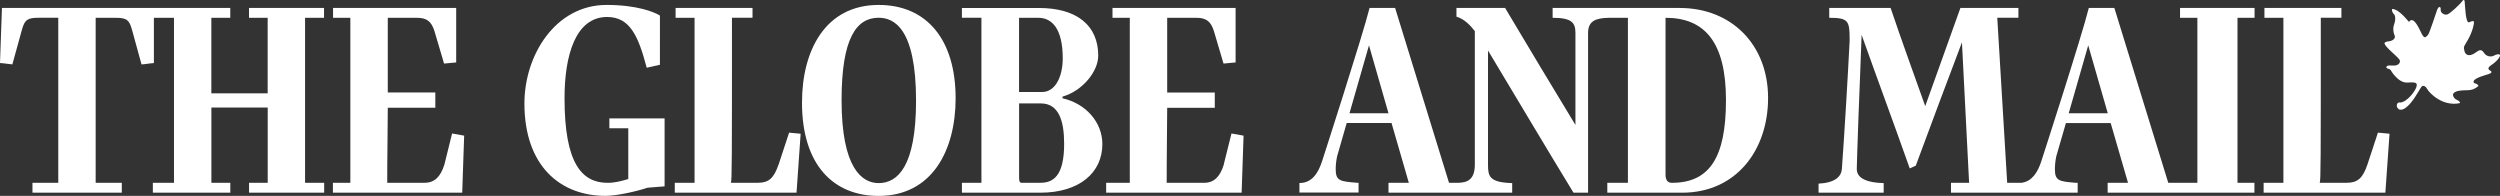 <?xml version="1.0" encoding="UTF-8"?><svg id="a" xmlns="http://www.w3.org/2000/svg" viewBox="0 0 552.18 43.26"><rect x="0" y="0" width="552.18" height="43.26" fill="#333333" stroke="none"/><defs><style>.b{fill:#fff;fill-rule:evenodd;}</style></defs><g><path class="b" d="M530.19,22.65s-.7-.21-.8,.58c-.04,.33,.08,.61,.45,.9,.08,.05,.2,.1,.3,.1,1.42,.12,3.06-2.34,4.13-4.16,.48-.84,.67-1.11,.9-1.11,.11,0,.5-.05,.93,.71,.58,1.01,3.5,3.91,7.21,3.11,.15-.36-.51-.65-.95-.87,0,0-1.53-1.23,.44-1.79,1.96-.45,2.91,.28,4.59-1.09,.07-.44-.87-.66-.87-.66,0,0-1.16-.71,2.25-1.73,1.67-.44,1.67-.72,1.4-.94-.3-.22-1.1-.51,.06-1.31,1.24-.79,2.04-1.88,1.96-2.24-.21-.28-.73-.21-1.38,.15-.72,.36-1.67,.15-2.19-.65-.5-.8-1.02-.65-1.68-.14-.65,.5-1.96,1.23-2.55,0-.37-1.38-.23-1.01,.8-2.9,1.02-1.88,1.24-3.39,1.24-3.68s-.14-.44-1.09,0c-.8,.21-.87-3.83-.95-4.41,0,0,0-1.09-.65-.14-.51,.65-2.55,2.6-3.21,2.81-.64,.21-1.59-.36-1.45-1.15,0-.8-.51-.51-.74,0-.21,.5-1.75,5.42-2.1,5.71-.37,.29-.66,1.01-1.31-.21-.65-1.24-1.8-4.15-2.87-2.71-.29-.28-2.15-2.79-3.68-2.86-.22,.29,.14,1.01,.44,1.23,.29,.36,.29,1.38,0,2.09-.3,.73-.3,1.66,.08,2.54,.21,.44-.08,1.15-1.32,1.3-1.23,.15-1.01,.5-.5,1.15,.5,.65,2.4,2.24,2.84,2.81,.43,.59-.07,1.3-.95,1.38-.87,.08-1.66-.21-1.89,.3-.08,.5,.65,.29,.95,.71,0,0,1.6,2.89,3.71,2.75,2.1-.14,2.2,.13,1.96,1.01-.21,.76-1.91,3.21-3.5,3.4"/><path class="b" d="M134.58,28.33h4.19v11.21c-1.4,.42-2.91,.84-4.55,.84-5.71,0-9.53-4.27-9.53-18.68,0-9.46,2.42-17.95,9.41-17.95,5.1,0,6.92,4.34,8.74,11.21l2.92-.66V3.44c-1.22-.78-5.05-2.35-11.79-2.35-11.29,0-18.14,11.09-18.14,21.75,0,13.79,7.89,20.42,17.91,20.42,2.42,0,6.79-.96,9.28-1.8l3.77-.3v-15.01h-12.2v2.17"/><path class="b" d="M171.98,36.28c-1.03,3.07-2.19,4.09-4.55,4.09h-6.01c.25-.36,.25-4.4,.25-36.45h4.54V1.75h-16.99V3.93h4.19V40.38h-4.37v2.18h26.89l.91-13.02c-.91-.12-1.63-.12-2.55-.24l-2.3,6.99"/><path class="b" d="M194.07,40.44c-3.64,0-8.19-3.2-8.19-18.33,0-13.8,3.34-18.19,8.19-18.19,3.29,0,8.26,2.16,8.26,18.32,0,14.52-4.06,18.2-8.26,18.2Zm0-39.35c-11.78,0-16.93,10.06-16.93,21.57,0,13.81,6.98,20.61,16.93,20.61,11.79,0,17-10.06,17-21.57,0-12.95-6.38-20.61-17-20.61Z"/><path class="b" d="M229.83,40.38h-4.14c-.6,0-.6-.54-.6-1.38V22.84h4.79c3.95,0,5.16,3.79,5.16,8.92,0,7.05-2.37,8.61-5.22,8.61Zm-4.74-36.45h4.24c3.03,0,5.4,2.41,5.4,8.98,0,3.98-1.63,7.41-4.54,7.41h-5.11V3.93h.01Zm9.59,17.77v-.36c4.55-1.32,7.89-5.66,7.89-9.04,0-6.57-4.56-10.54-13.17-10.54h-16.94V3.92h4.31V40.38h-4.31v2.18h17.3c8.62,0,13.72-4.4,13.72-10.72,0-4.88-3.7-8.99-8.8-10.13Z"/><path class="b" d="M270.31,36.34c-.84,2.72-2.19,4.04-4.36,4.04h-8.26c0-1.38,0-5.54,.05-9.28,0-2.36,.06-6.63,.06-7.29h10.51v-3.38h-10.51V3.93h6.43c2.25,0,3.22,.84,3.89,2.94l2.12,7.17c.91-.12,1.7-.12,2.67-.25V1.75h-27.19V3.93h3.82V40.38h-5.22v2.18h29.92l.43-12.6-2.67-.48-1.71,6.86"/><path class="b" d="M369.27,40.38c-.97,0-1.4-.66-1.4-1.81V3.93c8.68,0,13.35,5.42,13.35,18.19s-3.7,18.26-11.96,18.26Zm-71.21-15.36l4.31-15.01,4.31,15.01h-8.62ZM370.97,1.75h-28.04V3.93c4.31,0,5.04,1.14,5.04,3.37V27.6c-5.22-8.61-10.38-17.17-15.54-25.85h-10.74v1.93c1.76,.54,3.03,1.87,4.06,3.19v29.47c0,3.5-1.82,3.98-3.7,4.04h-2L308.14,1.75h-5.64c-1.53,6.15-10.51,33.92-10.51,33.92-.85,2.59-2.25,4.75-4.92,4.75h-.06v2.11h13.06v-2.16h-.36c-3.59-.3-4.69-.36-4.69-2.95,0-.79,.06-1.69,.31-2.89l2.12-7.36h9.9l3.82,13.2h-4.49v2.18h27.32v-2.11c-5.04-.13-5.34-1.51-5.34-4.04V11.16c6.31,10.48,12.51,20.97,18.88,31.4h3.22V7.3c0-2.65,1.63-3.31,4.61-3.37h4.19V40.38h-4.55v2.18h16.51c12.02,0,19-9.47,19-20.92,.01-11.63-7.95-19.88-19.54-19.88Z"/><path class="b" d="M456.92,25.02l4.31-15.01,4.32,15.01h-8.63Zm37.28,15.36V3.93h3.77V1.75h-16.46V3.93h3.83V40.38h-6.43L467,1.75h-5.64c-1.51,6.15-10.51,33.92-10.51,33.92-.78,2.39-2.05,4.4-4.33,4.7h-3.19l-2.19-36.45h4.67V1.75h-12.81l-7.77,21.69c-2.55-7.17-5.23-14.52-7.65-21.69h-13.55V3.93c4.19,0,4.5,.66,4.5,4.69v.43c-.36,7.23-1.15,20.67-1.71,28.26-.12,1.69-1.51,3.07-5.15,3.25v1.99h14.38v-2.11c-5.15-.13-5.94-1.87-5.94-3.13,0-.72,.18-6.02,.36-11.09,.25-7.04,.48-11.63,.72-18.79v.3c3.47,9.75,7.17,19.7,10.62,29.47l1.33-.61c3.4-9.22,6.74-18.08,10.2-27.24l1.58,31.03h-4v2.18h27.98v-2.18h-.36c-3.58-.3-4.67-.36-4.67-2.95,0-.79,.06-1.69,.3-2.89l2.13-7.36h9.89l3.83,13.2h-4.5v2.18h32.42v-2.18h-3.75Z"/><path class="b" d="M525.22,29.29l-2.3,6.99c-1.03,3.07-2.2,4.09-4.55,4.09h-6.02c.25-.36,.25-4.39,.25-36.45h4.55V1.75h-17V3.93h4.19V40.38h-4.37v2.18h26.89l.92-13.02c-.92-.13-1.64-.13-2.55-.24"/></g><g><path class="b" d="M55.01,40.38v2.18h16.59v-2.18h-4.22V3.93h4.19V1.75h-16.57V3.93h4.12V20.61h-12.44V3.93h4.18V1.75H.43l-.43,12.17c.97,.05,1.76,.23,2.73,.3l2.13-7.71c.61-2.23,1.33-2.59,3.76-2.59h4.25V40.38H7.17v2.18H26.9v-2.18h-5.77V3.93h4.37c2.6,0,3.03,.53,3.64,2.59l2.12,7.71c.97-.06,1.76-.24,2.73-.3V3.93h4.44V40.38h-4.67v2.18h17.11v-2.18h-4.18V23.75h12.44v16.63h-4.12Z"/><path class="b" d="M99.86,29.47l-1.7,6.86c-.85,2.72-2.19,4.04-4.37,4.04h-8.26c0-1.38,0-5.54,.06-9.28,0-2.36,.06-6.63,.06-7.29h10.5v-3.38h-10.5V3.93h6.43c2.24,0,3.21,.84,3.88,2.94l2.12,7.17c.92-.12,1.71-.12,2.68-.25V1.75h-27.2V3.93h3.82V40.38h-3.85v2.18h28.56l.43-12.6-2.68-.48Z"/></g></svg>